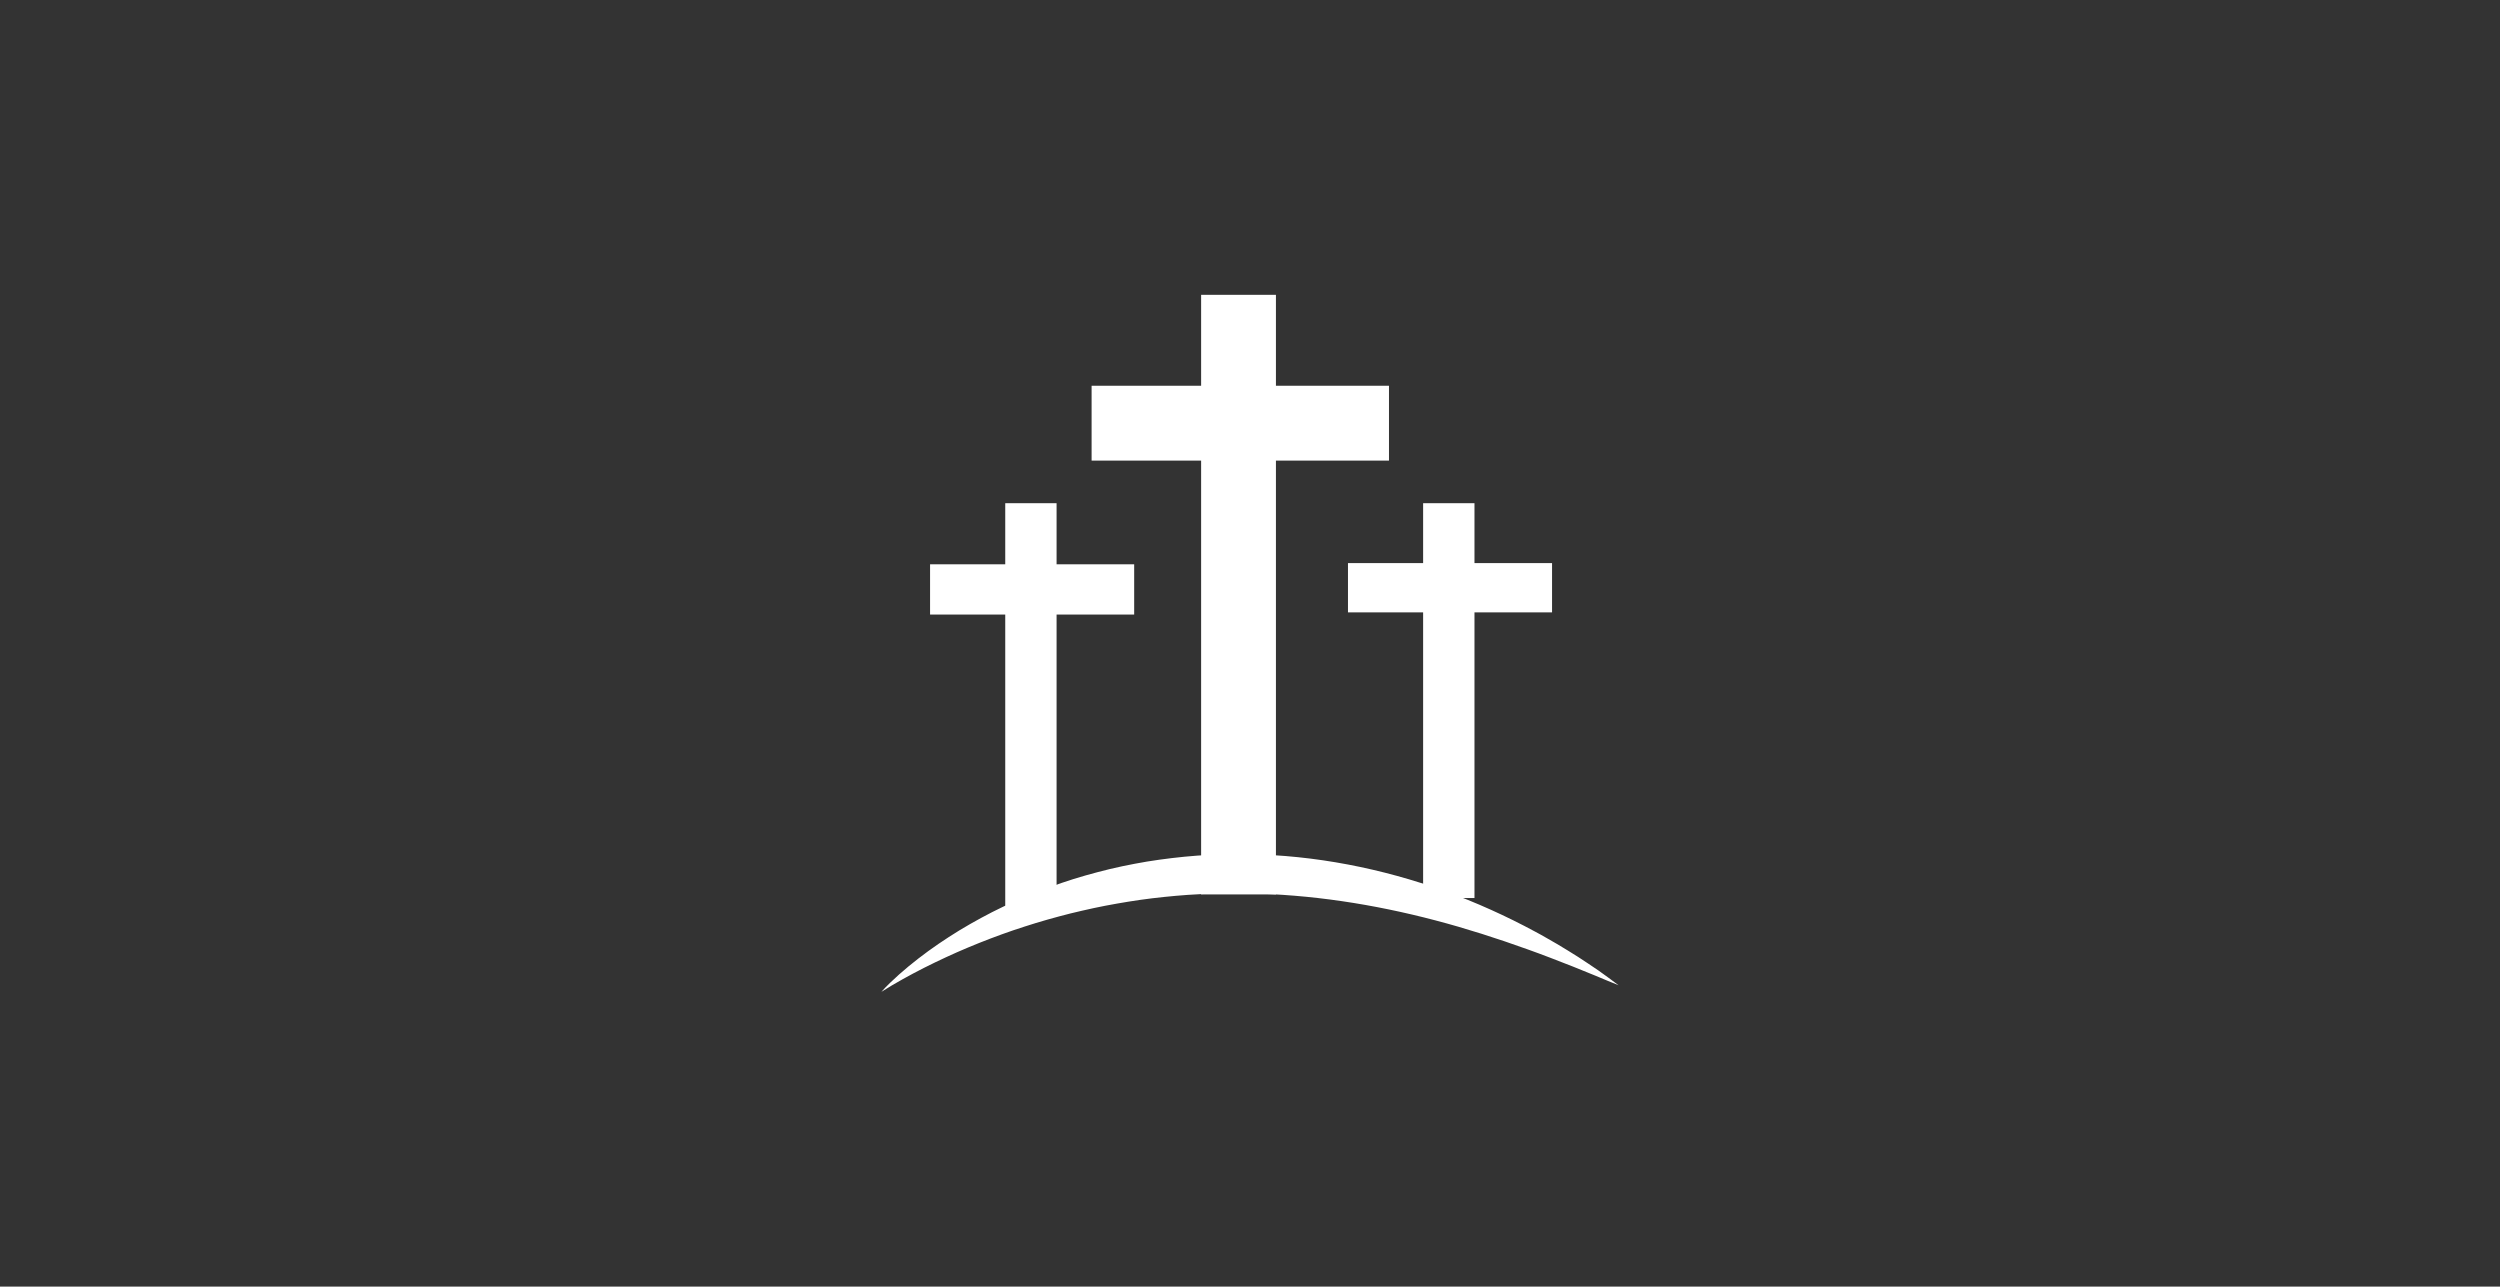 <?xml version="1.0" encoding="UTF-8"?><svg id="Layer_4" xmlns="http://www.w3.org/2000/svg" viewBox="0 0 1000 514.63"><rect x="0" y="0" width="1000" height="514.63" fill="#333333" stroke="none"/><defs><style>.cls-1{fill:#fff;}</style></defs><polygon class="cls-1" points="555.59 154.3 555.59 184.24 510.37 184.24 510.37 357.77 480.45 357.77 480.45 184.24 436.64 184.24 436.64 154.3 480.45 154.3 480.45 117.93 510.37 117.93 510.37 154.3 555.59 154.3"/><polygon class="cls-1" points="620.82 225.24 620.82 244.95 589.79 244.95 589.79 359.21 569.25 359.21 569.25 244.95 539.19 244.95 539.19 225.24 569.25 225.24 569.25 201.28 589.79 201.28 589.79 225.24 620.82 225.24"/><polygon class="cls-1" points="453.67 225.72 453.67 245.82 422.63 245.82 422.63 362.38 402.1 362.38 402.1 245.82 372.03 245.82 372.03 225.72 402.1 225.72 402.1 201.28 422.63 201.28 422.63 225.72 453.67 225.72"/><path class="cls-1" d="m352.58,396.7c2.2-2.46,4.62-4.72,7.08-6.93,2.48-2.19,5.03-4.31,7.65-6.33,2.61-2.04,5.32-3.97,8.05-5.86,2.74-1.89,5.55-3.66,8.38-5.42,5.7-3.44,11.57-6.64,17.6-9.52,1.51-.7,3.02-1.44,4.55-2.11,1.53-.66,3.06-1.36,4.61-1.99,1.55-.64,3.09-1.3,4.65-1.9,1.56-.62,3.12-1.23,4.7-1.78,1.58-.57,3.15-1.14,4.75-1.67,1.59-.54,3.18-1.08,4.78-1.57,1.6-.51,3.21-.99,4.83-1.44,1.62-.46,3.23-.92,4.86-1.33,6.5-1.74,13.09-3.09,19.73-4.22,13.29-2.14,26.79-3.21,40.26-2.95,26.96.4,53.68,5.68,78.77,14.71,12.54,4.54,24.69,10.03,36.33,16.32l2.18,1.18c.72.4,1.44.82,2.16,1.23,1.43.82,2.87,1.63,4.3,2.47,1.43.82,2.83,1.7,4.24,2.56,1.41.86,2.8,1.74,4.2,2.62,2.78,1.78,5.5,3.65,8.23,5.49,2.68,1.92,5.35,3.85,7.97,5.84-3.07-1.21-6.09-2.5-9.11-3.76l-9.09-3.69c-6.08-2.38-12.12-4.75-18.23-6.92-12.19-4.38-24.46-8.33-36.85-11.58-24.78-6.52-50.03-10.4-75.34-10.8-6.33-.14-12.65,0-18.97.33-6.32.29-12.62.89-18.91,1.63-6.29.76-12.54,1.8-18.78,2.98-1.56.28-3.11.62-4.67.95-1.56.31-3.1.69-4.65,1.04-1.55.34-3.1.72-4.64,1.1-1.55.37-3.08.78-4.62,1.2-3.07.83-6.15,1.69-9.2,2.62-3.06.92-6.09,1.94-9.13,2.94-6.05,2.08-12.05,4.36-17.99,6.85-5.94,2.49-11.8,5.21-17.6,8.13-2.89,1.47-5.77,2.99-8.61,4.58-2.85,1.59-5.67,3.24-8.45,5.01Z"/></svg>